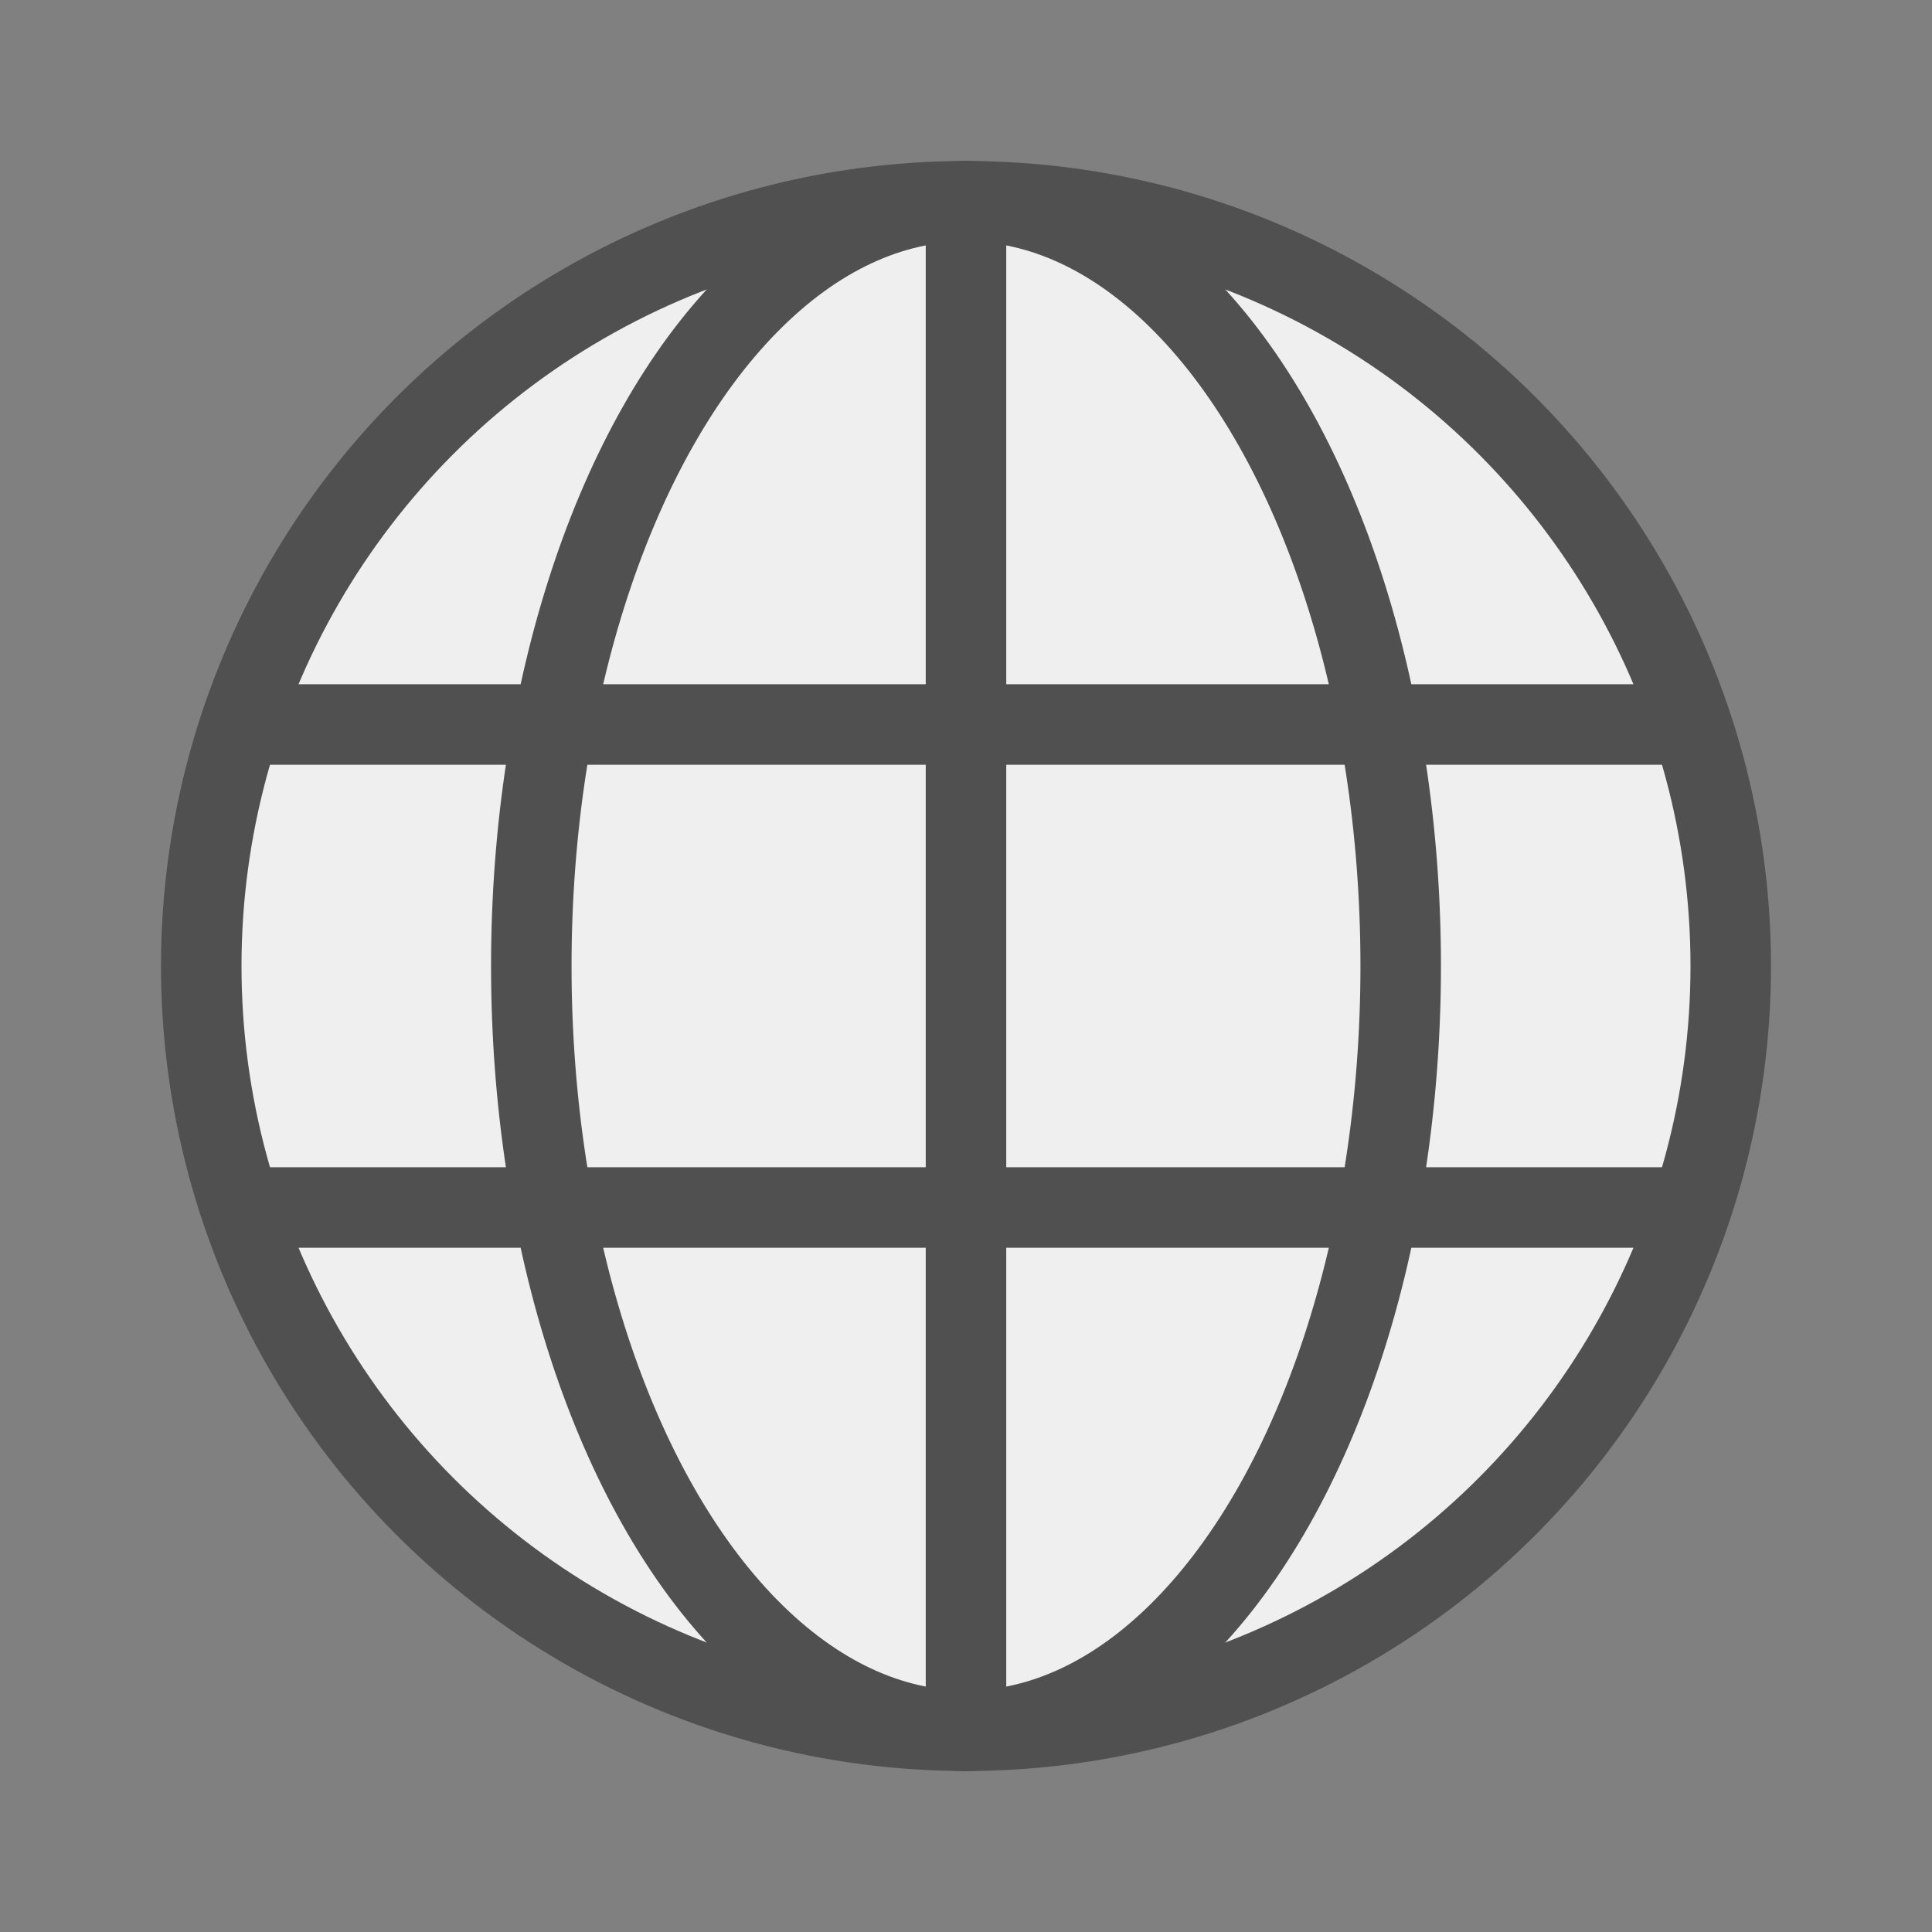 <?xml version="1.0" encoding="utf-8"?>
<!-- Generator: Adobe Illustrator 26.2.1, SVG Export Plug-In . SVG Version: 6.00 Build 0)  -->
<svg version="1.1" id="optimiert" xmlns="http://www.w3.org/2000/svg" xmlns:xlink="http://www.w3.org/1999/xlink" x="0px" y="0px"
	 width="24px" height="24px" viewBox="0 0 24 24" style="enable-background:new 0 0 24 24;" xml:space="preserve">
<rect x="0" y="0" width="24" height="24" fill="#808080" stroke="none"/>
<style type="text/css">
	.st0{fill:#efefef;stroke:#505050;stroke-miterlimit:10;}
	.st1{fill:none;stroke:#505050;stroke-miterlimit:10;}
	.st2{fill:none;stroke:#505050;stroke-linecap:round;stroke-miterlimit:10;}
</style>
<circle class="st0" cx="12" cy="12" r="9.5"/>
<ellipse class="st1" cx="12" cy="12" rx="5.4" ry="9.5"/>
<line class="st2" x1="12" y1="2.5" x2="12" y2="21.5"/>
<line class="st2" x1="21" y1="15" x2="3" y2="15"/>
<line class="st2" x1="21" y1="9" x2="3" y2="9"/>
</svg>
